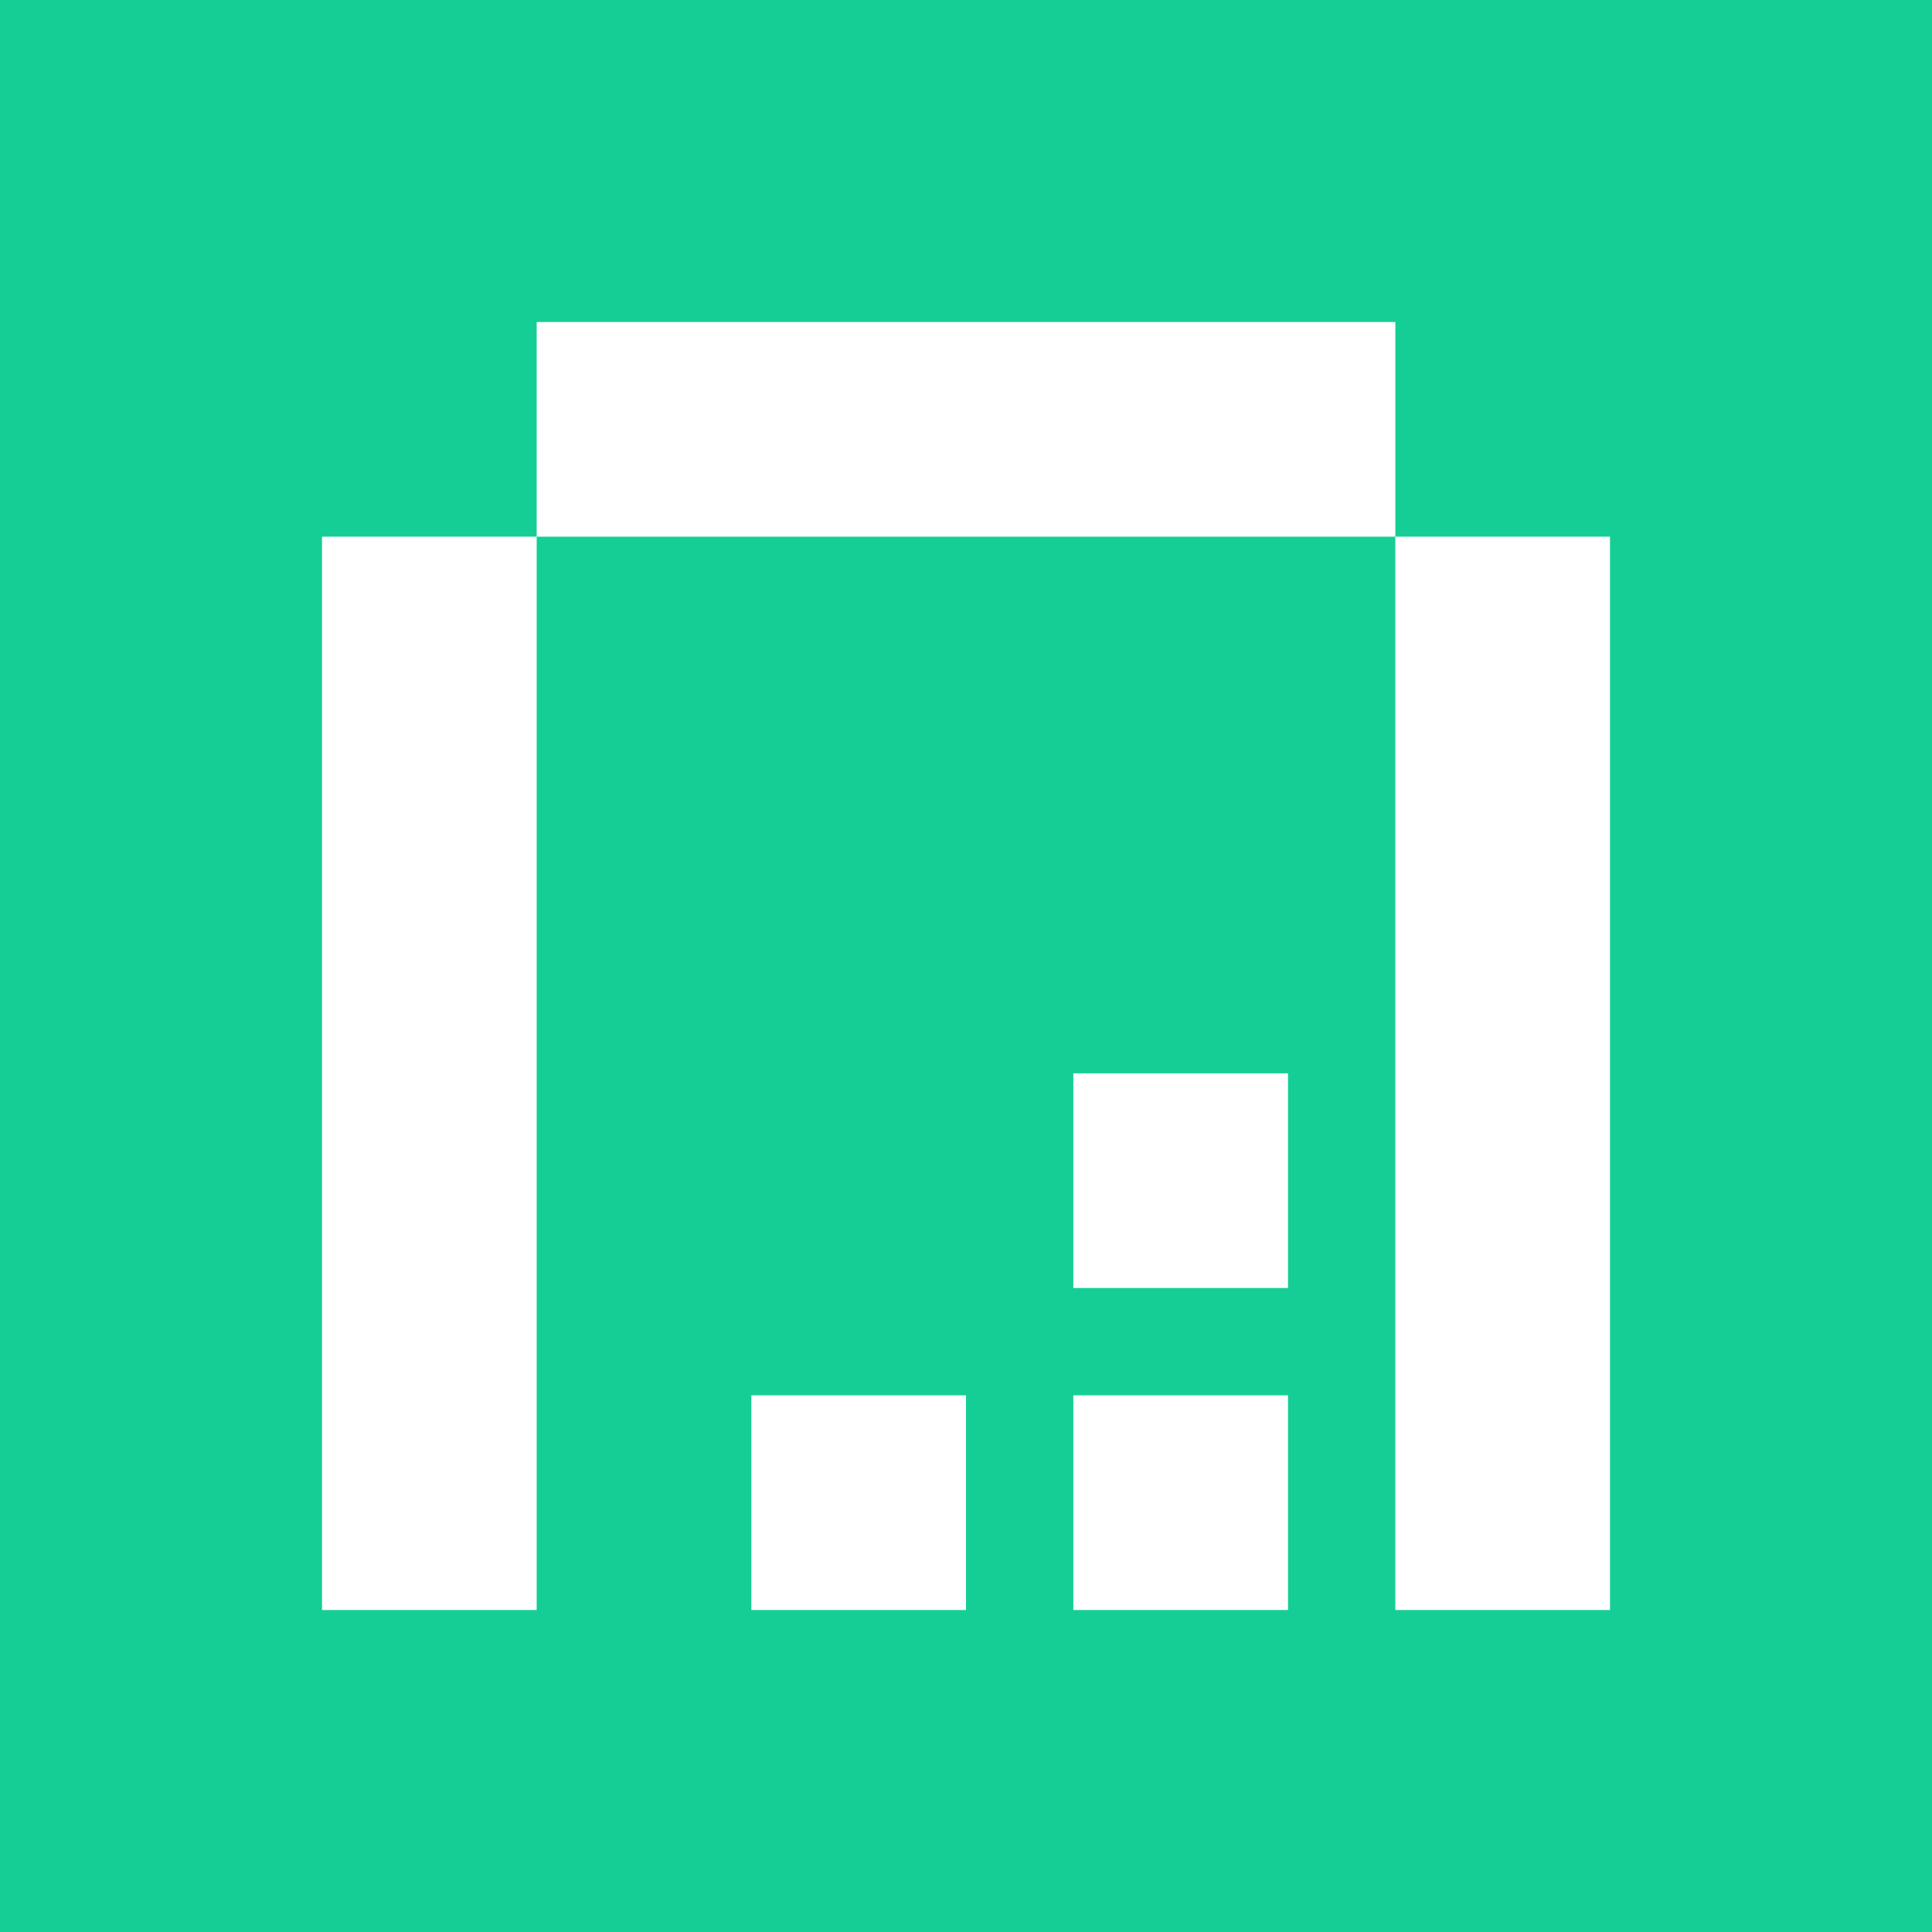 <?xml version="1.0" encoding="UTF-8"?> <svg xmlns="http://www.w3.org/2000/svg" width="36" height="36" viewBox="0 0 36 36" fill="none"> <rect width="36" height="36" fill="#15CE96"></rect> <path fill-rule="evenodd" clip-rule="evenodd" d="M26 6H10V10H6V30H10V10H26V30H30V10H26V6ZM20 20H24V24H20V20ZM18 26H14V30H18V26ZM24 26H20V30H24V26Z" fill="white"></path> </svg> 